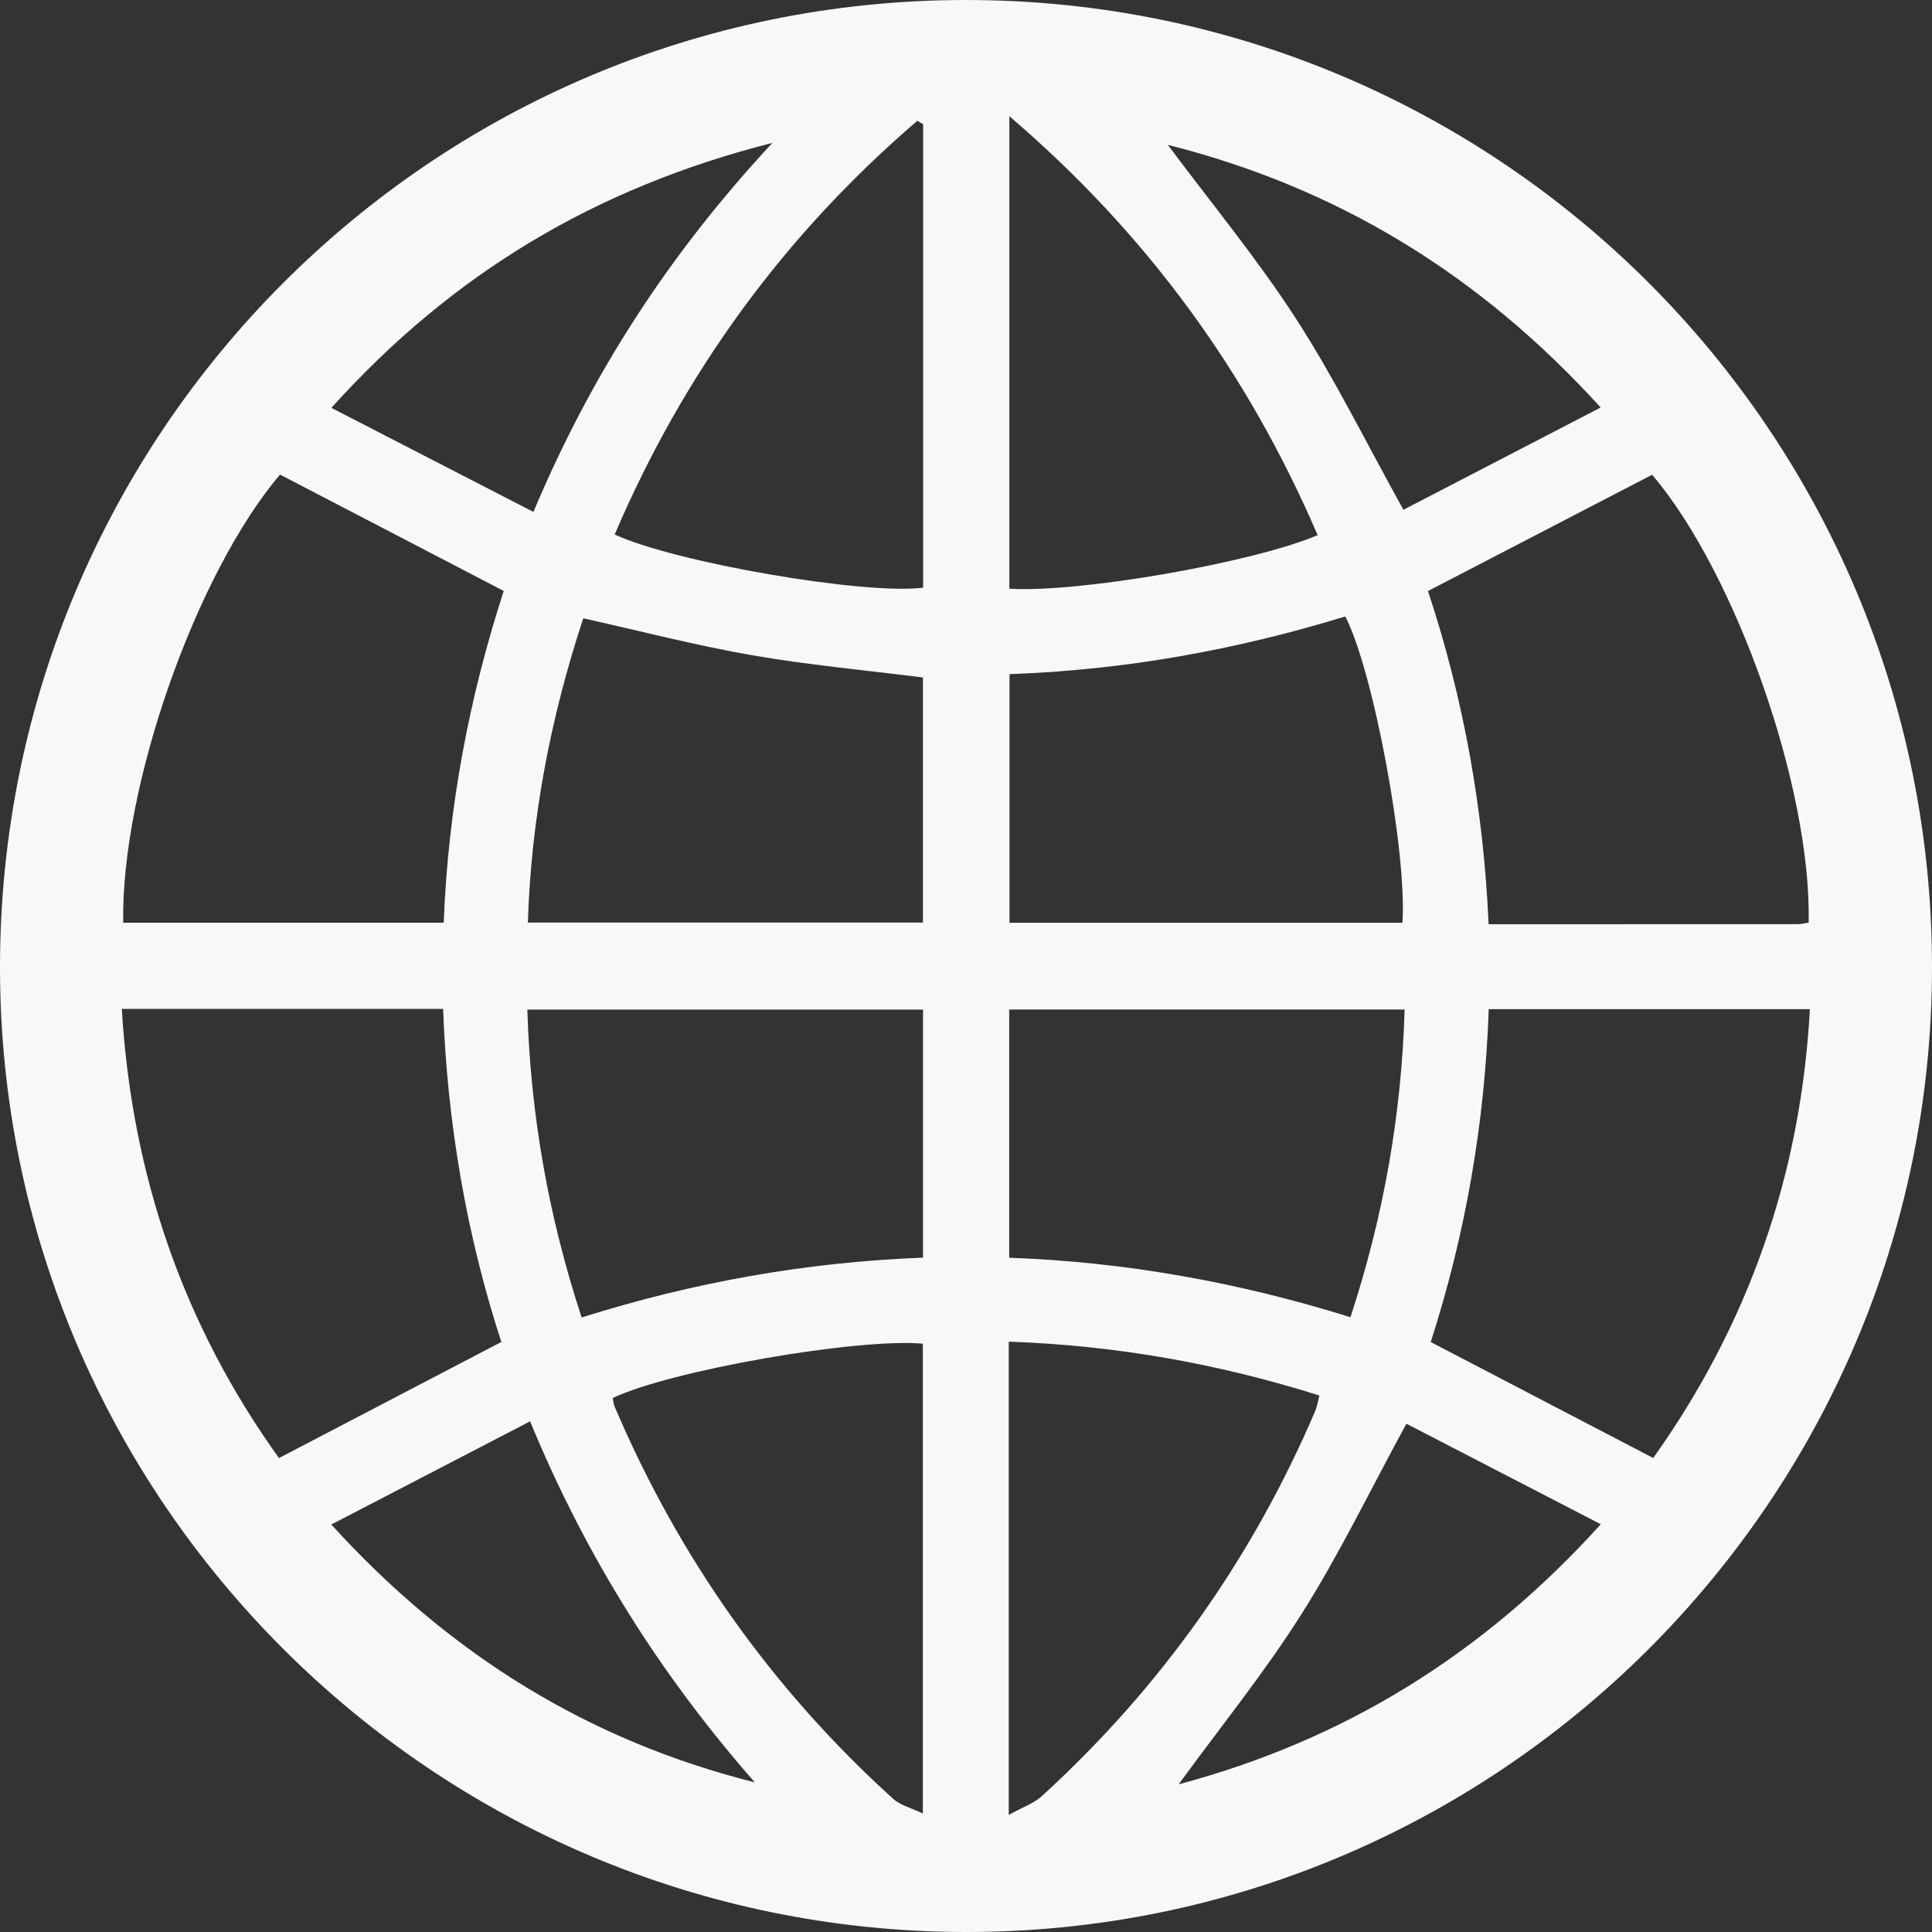 <?xml version="1.0" encoding="UTF-8"?><svg id="Layer_1" xmlns="http://www.w3.org/2000/svg" viewBox="0 0 1200 1200"><rect x="0" y="0" width="1200" height="1200" fill="#333333" stroke="none"/><path d="m600.03,0c331.61.02,600.11,269.02,599.97,601.09-.14,330.44-270.09,599.55-600.77,598.91C268.71,1199.36.12,930.88,0,601.03-.1,269.02,268.48-.02,600.03,0Zm426.16,294.86c-46.88,24.32-92.7,48.09-139.24,72.24,21.98,66.36,34.53,135.51,37.65,206.95,65.13,0,128.56.01,191.98-.04,2.3,0,4.6-.61,6.79-.92,1.92-83.07-45.06-216.89-97.18-278.22ZM76.51,573.12h199.1c2.69-71.62,16.01-140.59,37.26-206.07-47.3-24.6-93.07-48.41-138.94-72.27-52.21,61.39-98.9,194.12-97.41,278.34Zm950.34,332.47c59-82.89,91.7-175.72,97.3-278.76h-199.48c-2.43,71.57-14.74,140.74-36.02,206.72,46.11,24.04,91.09,47.48,138.2,72.04ZM75.66,626.64c6.2,103.96,38.6,196.72,97.61,278.99,46.6-24.33,91.95-48,138.11-72.1-21.55-66.29-33.54-135.56-36.16-206.89H75.66Zm497.64.42h-245.76c2.01,65.76,13.19,128.67,33.73,191.25,69.58-21.94,139.68-34.39,212.03-37.17v-154.08Zm299.13-.03h-245.6v154.17c72.47,2.63,142.52,15.25,211.97,36.94,20.51-62.64,31.72-125.56,33.64-191.1Zm-510.15-242.99c-20.15,61.16-32.36,123.77-34.41,189h245.38v-152.25c-36.07-4.57-71.43-7.77-106.29-13.84-34.8-6.06-69.09-14.99-104.68-22.91Zm264.74,34.68v154.42h244.05c2.99-43.31-18.1-156.88-35.5-190.25-67.37,20.68-136.52,33.29-208.55,35.83Zm-246.43,449.61c.35,1.68.44,3.62,1.15,5.29,39.94,93.78,97.45,175.15,172.97,243.63,4.52,4.1,11.31,5.69,18.49,9.14v-291.81c-41.26-3.58-157.08,16.75-192.61,33.75Zm245.96-35v293.95c8.35-4.66,15.55-7.1,20.69-11.79,73.75-67.42,130.32-147.15,169.65-239.04,1.22-2.85,1.65-6.04,2.61-9.67-63.09-19.89-126.53-31.14-192.95-33.45Zm-53.2-756.17l-3.53-2.15c-82.63,70.83-145.11,156.53-188.02,256.98,37.49,17.41,155.19,37.65,191.56,33.04V77.16Zm245.07,255.23c-43.61-101.24-105.85-186.92-191.5-260.22v293.48c42.61,2.72,150.89-16,191.5-33.26Zm-93.06-242.41c26.91,36.13,55.46,70.63,79.61,107.98,24.06,37.2,43.7,77.26,66.72,118.67,39.71-20.59,80.21-41.59,122.5-63.52-75.69-83.33-164.16-136.73-268.83-163.13Zm-394.05,227.99c36.37-86.42,84.59-160.5,148.46-229.23-109.91,27.87-198.84,81.18-273.95,164.59,43.02,22.16,83.32,42.91,125.49,64.63Zm542.24,566.32c-22.79,41.81-41.78,81.28-65.04,118.05-23.07,36.48-50.43,70.26-76.43,105.94,102.64-27.42,188.89-80.45,262.2-161.54-42.23-21.84-82.11-42.47-120.73-62.45Zm-544.3-1.47c-41.62,21.6-81.39,42.24-123.48,64.09,73.76,81.05,159.88,134.2,263.07,160.16-58.14-66.24-104.63-139.5-139.59-224.24Z" style="fill:#f8f8f8; stroke-width:0px;"/></svg>